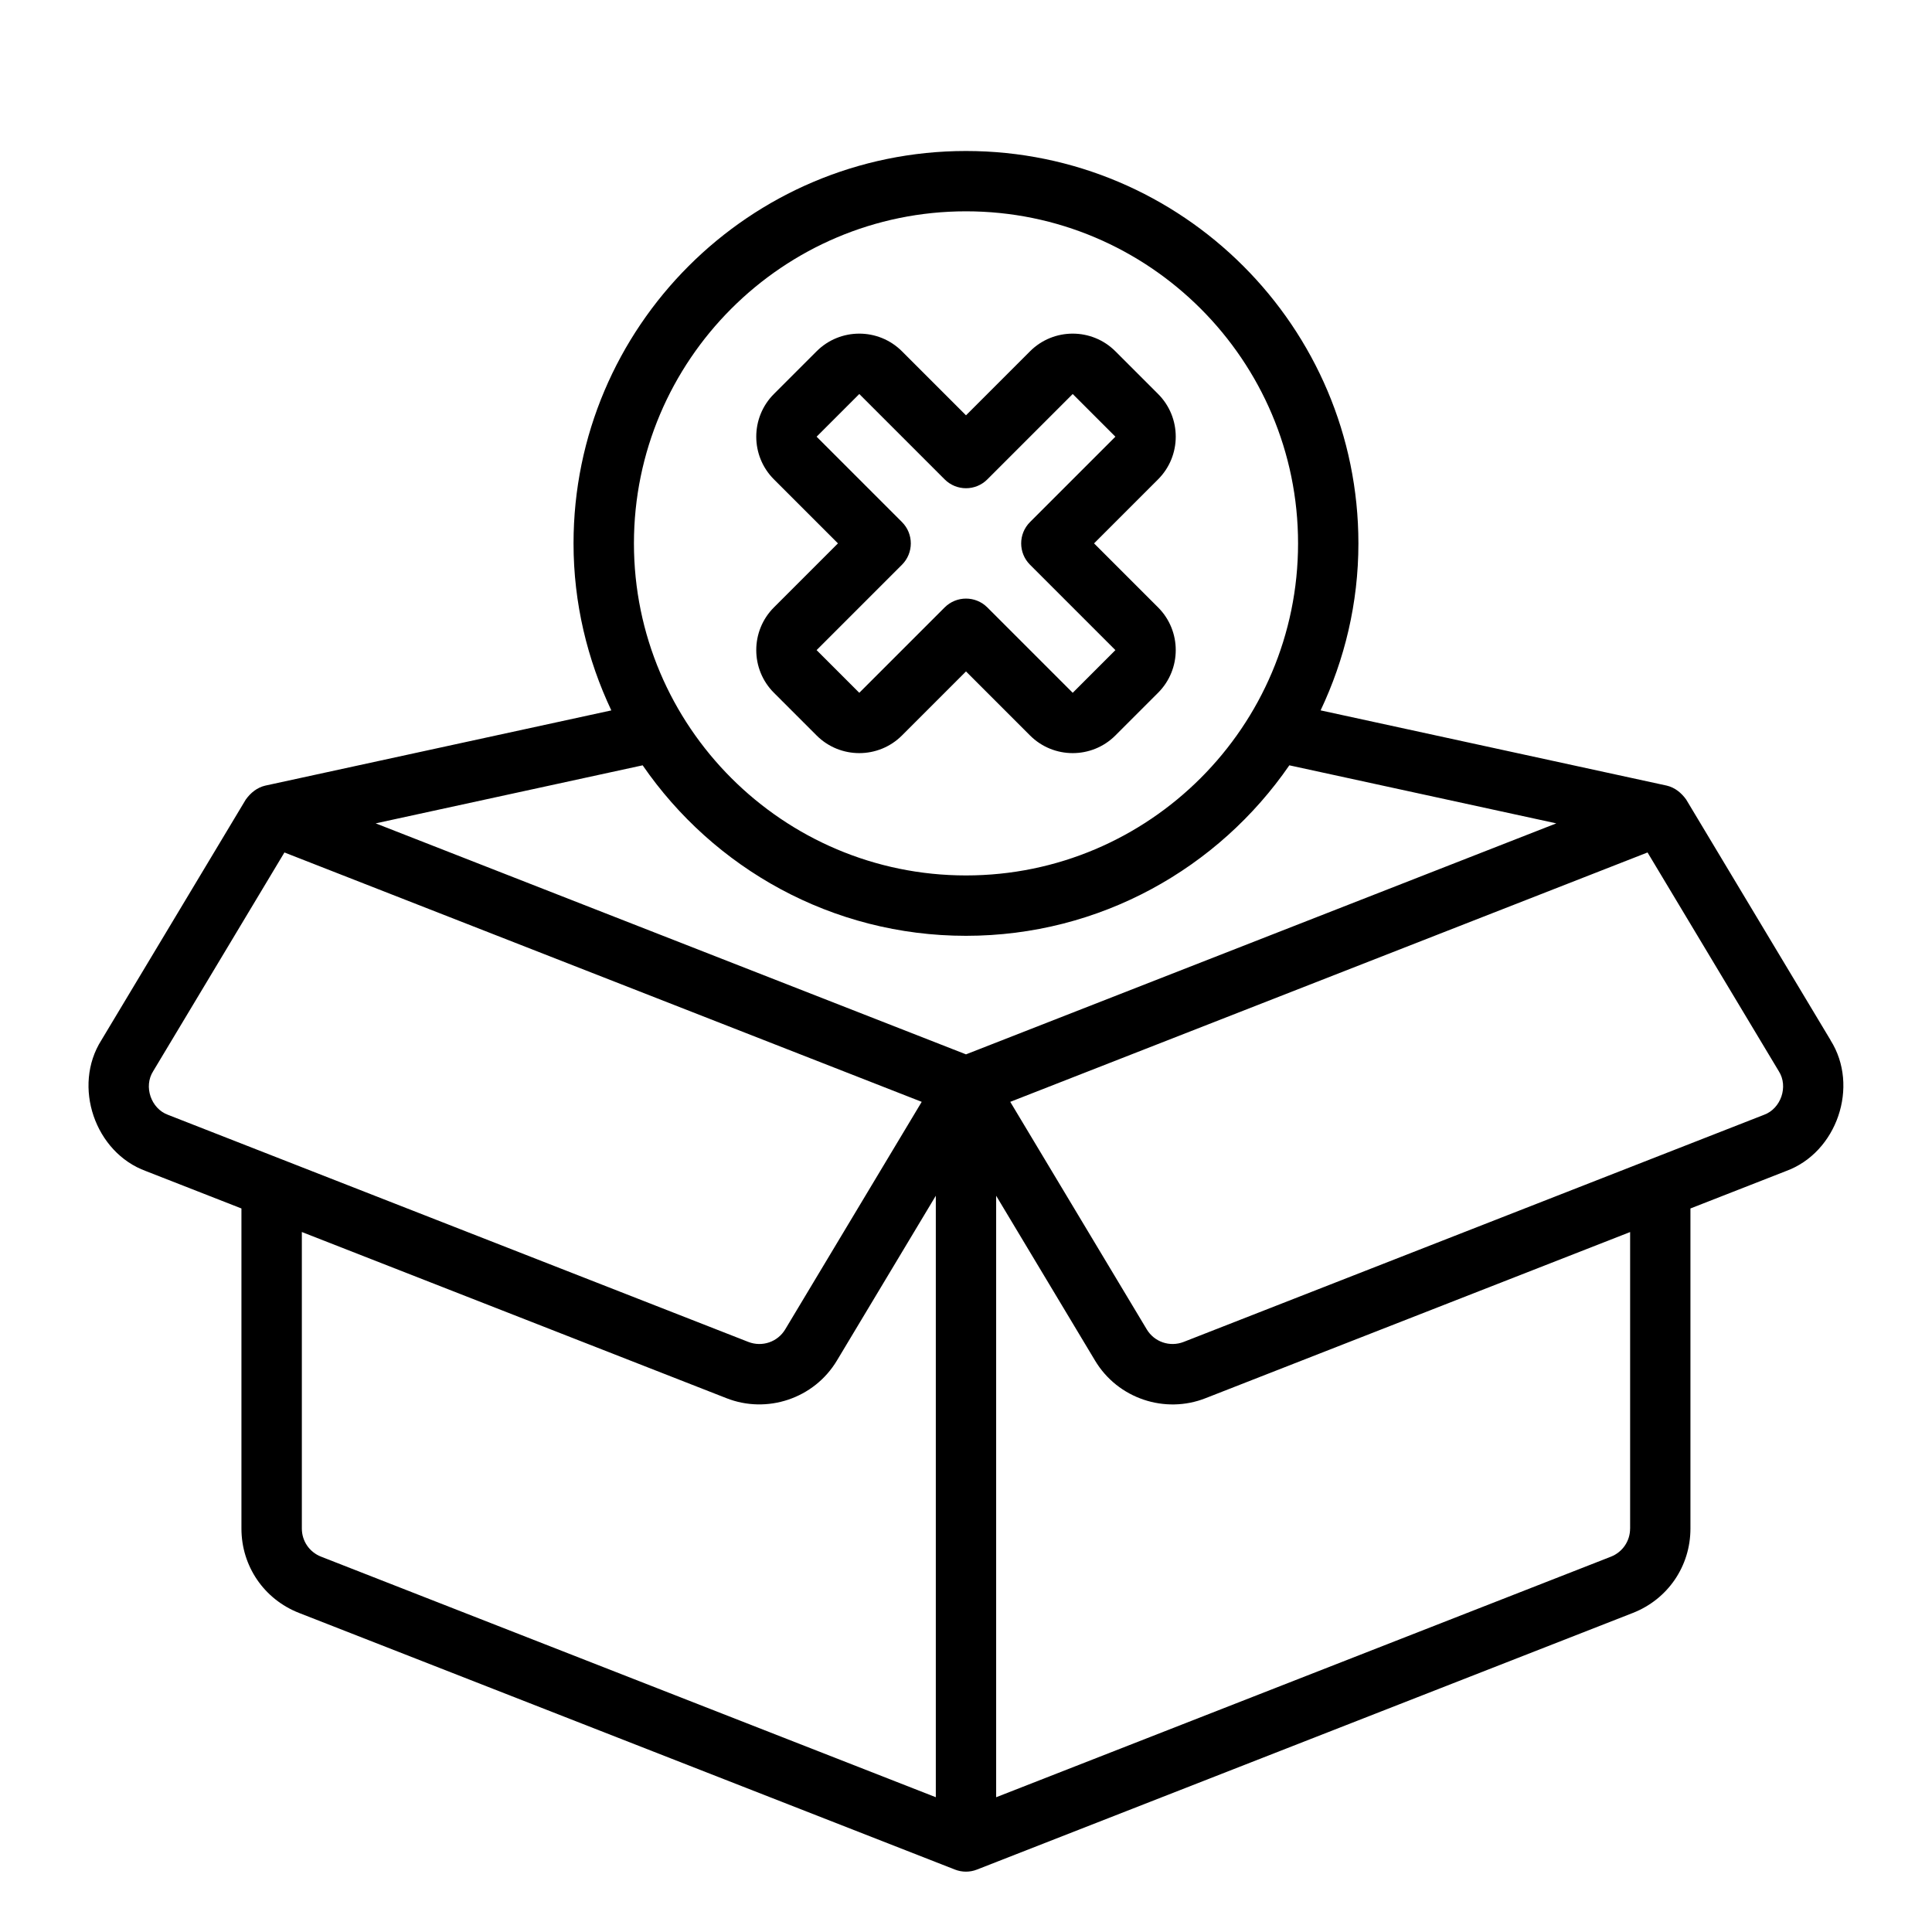 <svg id="Icon" viewBox="0 0 64 64" xmlns="http://www.w3.org/2000/svg">
<path d="m60.64 34.457-4.783-7.971c-.16-.223-.375-.399-.645-.462l-11.465-2.492c.795-1.681 1.252-3.551 1.252-5.53 0-7.168-5.832-13-13-13s-13 5.832-13 13c0 1.979.458 3.85 1.252 5.531l-11.465 2.492c-.27.063-.485.239-.645.462l-4.783 7.971c-.965 1.523-.215 3.722 1.479 4.337l3.161 1.237v10.604c0 1.244.748 2.34 1.907 2.794l21.729 8.502c.234.092.494.092.729 0l21.729-8.502c1.158-.454 1.906-1.55 1.906-2.794v-10.604l3.161-1.237c1.694-.615 2.444-2.814 1.479-4.337zm-28.64-27.457c6.065 0 11 4.935 11 11s-4.935 11-11 11-11-4.935-11-11 4.935-11 11-11zm-10.711 18.352c2.346 3.407 6.27 5.648 10.711 5.648s8.364-2.241 10.711-5.648l8.844 1.923-19.555 7.652-19.555-7.652 8.844-1.923zm-15.722 11.579c-.564-.204-.817-.938-.493-1.446l4.348-7.246 21.111 8.261-4.521 7.536c-.252.42-.765.594-1.222.417zm25.432 22.604-20.364-7.969c-.386-.151-.636-.517-.636-.932v-9.822l14.062 5.503c1.34.531 2.908.02 3.666-1.25l3.273-5.455v19.925zm23-8.9c0 .415-.25.78-.635.932l-20.365 7.969v-19.925l3.273 5.455c.757 1.27 2.326 1.781 3.666 1.25l14.062-5.503v9.822zm4.432-13.704-19.222 7.522c-.457.177-.97.003-1.222-.417l-4.521-7.536 21.111-8.261 4.348 7.246c.324.508.071 1.242-.493 1.446zm-22.189-18.931 2.121-2.121c.78-.78.78-2.049 0-2.828l-1.414-1.414c-.78-.78-2.048-.78-2.828 0l-2.121 2.121-2.121-2.121c-.78-.78-2.049-.78-2.828 0l-1.414 1.414c-.78.78-.78 2.049 0 2.828l2.121 2.121-2.121 2.121c-.78.78-.78 2.049 0 2.828l1.414 1.414c.78.78 2.048.78 2.828 0l2.121-2.121 2.121 2.121c.78.78 2.048.78 2.828 0l1.414-1.414c.78-.78.78-2.049 0-2.828zm-.707 4.95-2.828-2.828c-.391-.391-1.024-.39-1.414 0l-2.828 2.828-1.414-1.414 2.828-2.828c.39-.391.391-1.023 0-1.414l-2.828-2.828 1.414-1.414 2.828 2.828c.391.391 1.024.391 1.414 0l2.828-2.828 1.414 1.414-2.828 2.828c-.391.39-.391 1.023 0 1.414l2.828 2.828z"/></svg>